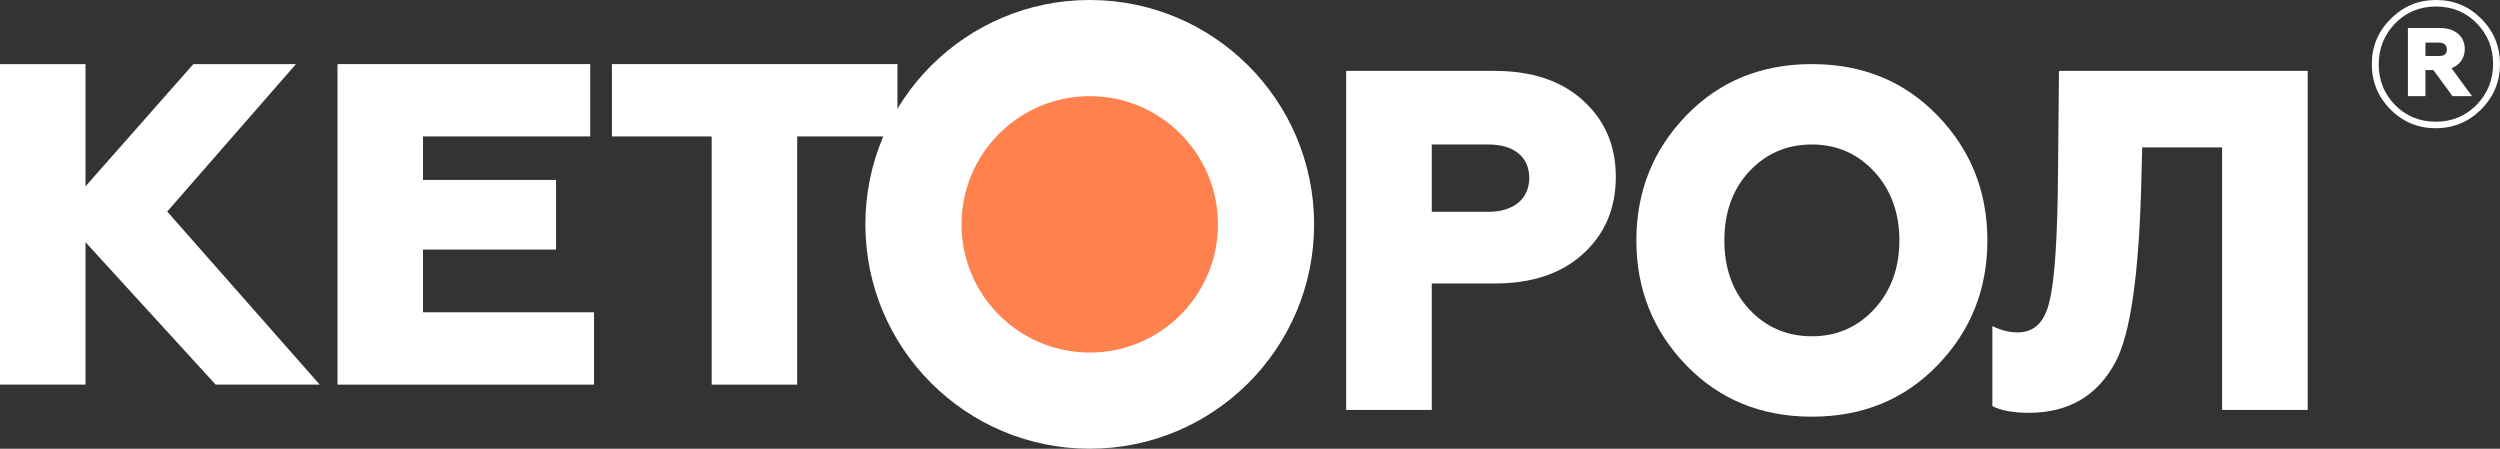 <svg width="78" height="14" viewBox="0 0 78 14" fill="none" xmlns="http://www.w3.org/2000/svg">
<rect x="0" y="0" width="78" height="14" fill="#333333" stroke="none"/>
<path d="M2.668 12H0V2H2.668V5.814L6.033 2H9.234L5.217 6.6L9.975 12H6.729L2.668 7.557V12Z" fill="white"/>
<path d="M18.534 12H10.53V2H18.415V4.257H13.198V5.614H17.348V7.786H13.198V9.743H18.534V12Z" fill="white"/>
<path d="M24.872 12H22.204V4.257H19.092V2H28V4.257H24.872V12Z" fill="white"/>
<path d="M44.671 12.789H42V2.212H46.63C47.787 2.212 48.707 2.514 49.389 3.133C50.072 3.753 50.413 4.538 50.413 5.521C50.413 6.503 50.072 7.304 49.389 7.923C48.707 8.543 47.787 8.845 46.63 8.845H44.671V12.789ZM44.671 4.508V6.609H46.437C47.208 6.609 47.713 6.216 47.713 5.551C47.713 4.886 47.223 4.508 46.437 4.508H44.671Z" fill="white"/>
<path d="M54.572 9.646C55.091 10.205 55.744 10.492 56.531 10.492C57.317 10.492 57.955 10.205 58.475 9.646C58.994 9.087 59.261 8.361 59.261 7.5C59.261 6.639 58.994 5.913 58.475 5.354C57.955 4.795 57.317 4.508 56.531 4.508C55.744 4.508 55.091 4.795 54.572 5.354C54.053 5.913 53.8 6.639 53.8 7.5C53.8 8.361 54.053 9.087 54.572 9.646ZM60.448 11.398C59.409 12.471 58.104 13 56.531 13C54.958 13 53.652 12.471 52.613 11.398C51.575 10.326 51.055 9.026 51.055 7.5C51.055 5.974 51.575 4.674 52.613 3.602C53.652 2.529 54.958 2 56.531 2C58.104 2 59.409 2.529 60.448 3.602C61.487 4.674 62.006 5.974 62.006 7.5C62.006 9.026 61.487 10.326 60.448 11.398Z" fill="white"/>
<path d="M63.305 12.879C62.785 12.879 62.414 12.804 62.162 12.668V10.175C62.444 10.31 62.696 10.371 62.949 10.371C63.468 10.371 63.794 10.054 63.943 9.404C64.106 8.754 64.195 7.424 64.21 5.4L64.24 2.212H72V12.789H69.329V4.599H66.836L66.807 5.762C66.732 8.588 66.465 10.431 66.005 11.293C65.442 12.35 64.536 12.879 63.305 12.879Z" fill="white"/>
<path d="M41 7C41 10.866 37.866 14 34 14C30.134 14 27 10.866 27 7C27 3.134 30.134 0 34 0C37.866 0 41 3.134 41 7Z" fill="white"/>
<path d="M38 7C38 9.209 36.209 11 34 11C31.791 11 30 9.209 30 7C30 4.791 31.791 3 34 3C36.209 3 38 4.791 38 7Z" fill="#FF814D"/>
<path d="M75.674 3H75.127V0.874H76.133C76.602 0.874 76.901 1.137 76.901 1.527C76.901 1.808 76.746 2.033 76.486 2.126L77.127 3H76.519L75.923 2.187H75.674V3ZM75.674 1.33V1.747H76.105C76.265 1.747 76.343 1.681 76.343 1.544C76.343 1.412 76.254 1.33 76.105 1.33H75.674ZM75.995 3.797C76.503 3.797 76.928 3.621 77.271 3.269C77.613 2.918 77.784 2.489 77.784 1.989C77.784 1.495 77.613 1.071 77.271 0.725C76.934 0.379 76.508 0.203 76.005 0.203C75.497 0.203 75.072 0.379 74.729 0.731C74.387 1.082 74.216 1.511 74.216 2.011C74.216 2.505 74.387 2.929 74.724 3.275C75.066 3.621 75.492 3.797 75.995 3.797ZM74 2C74 1.456 74.193 0.984 74.586 0.593C74.978 0.198 75.448 0 76.005 0C76.564 0 77.033 0.198 77.42 0.588C77.807 0.978 78 1.451 78 2C78 2.544 77.807 3.016 77.414 3.412C77.022 3.802 76.552 4 75.995 4C75.436 4 74.967 3.802 74.58 3.412C74.193 3.022 74 2.549 74 2Z" fill="white"/>
</svg>
